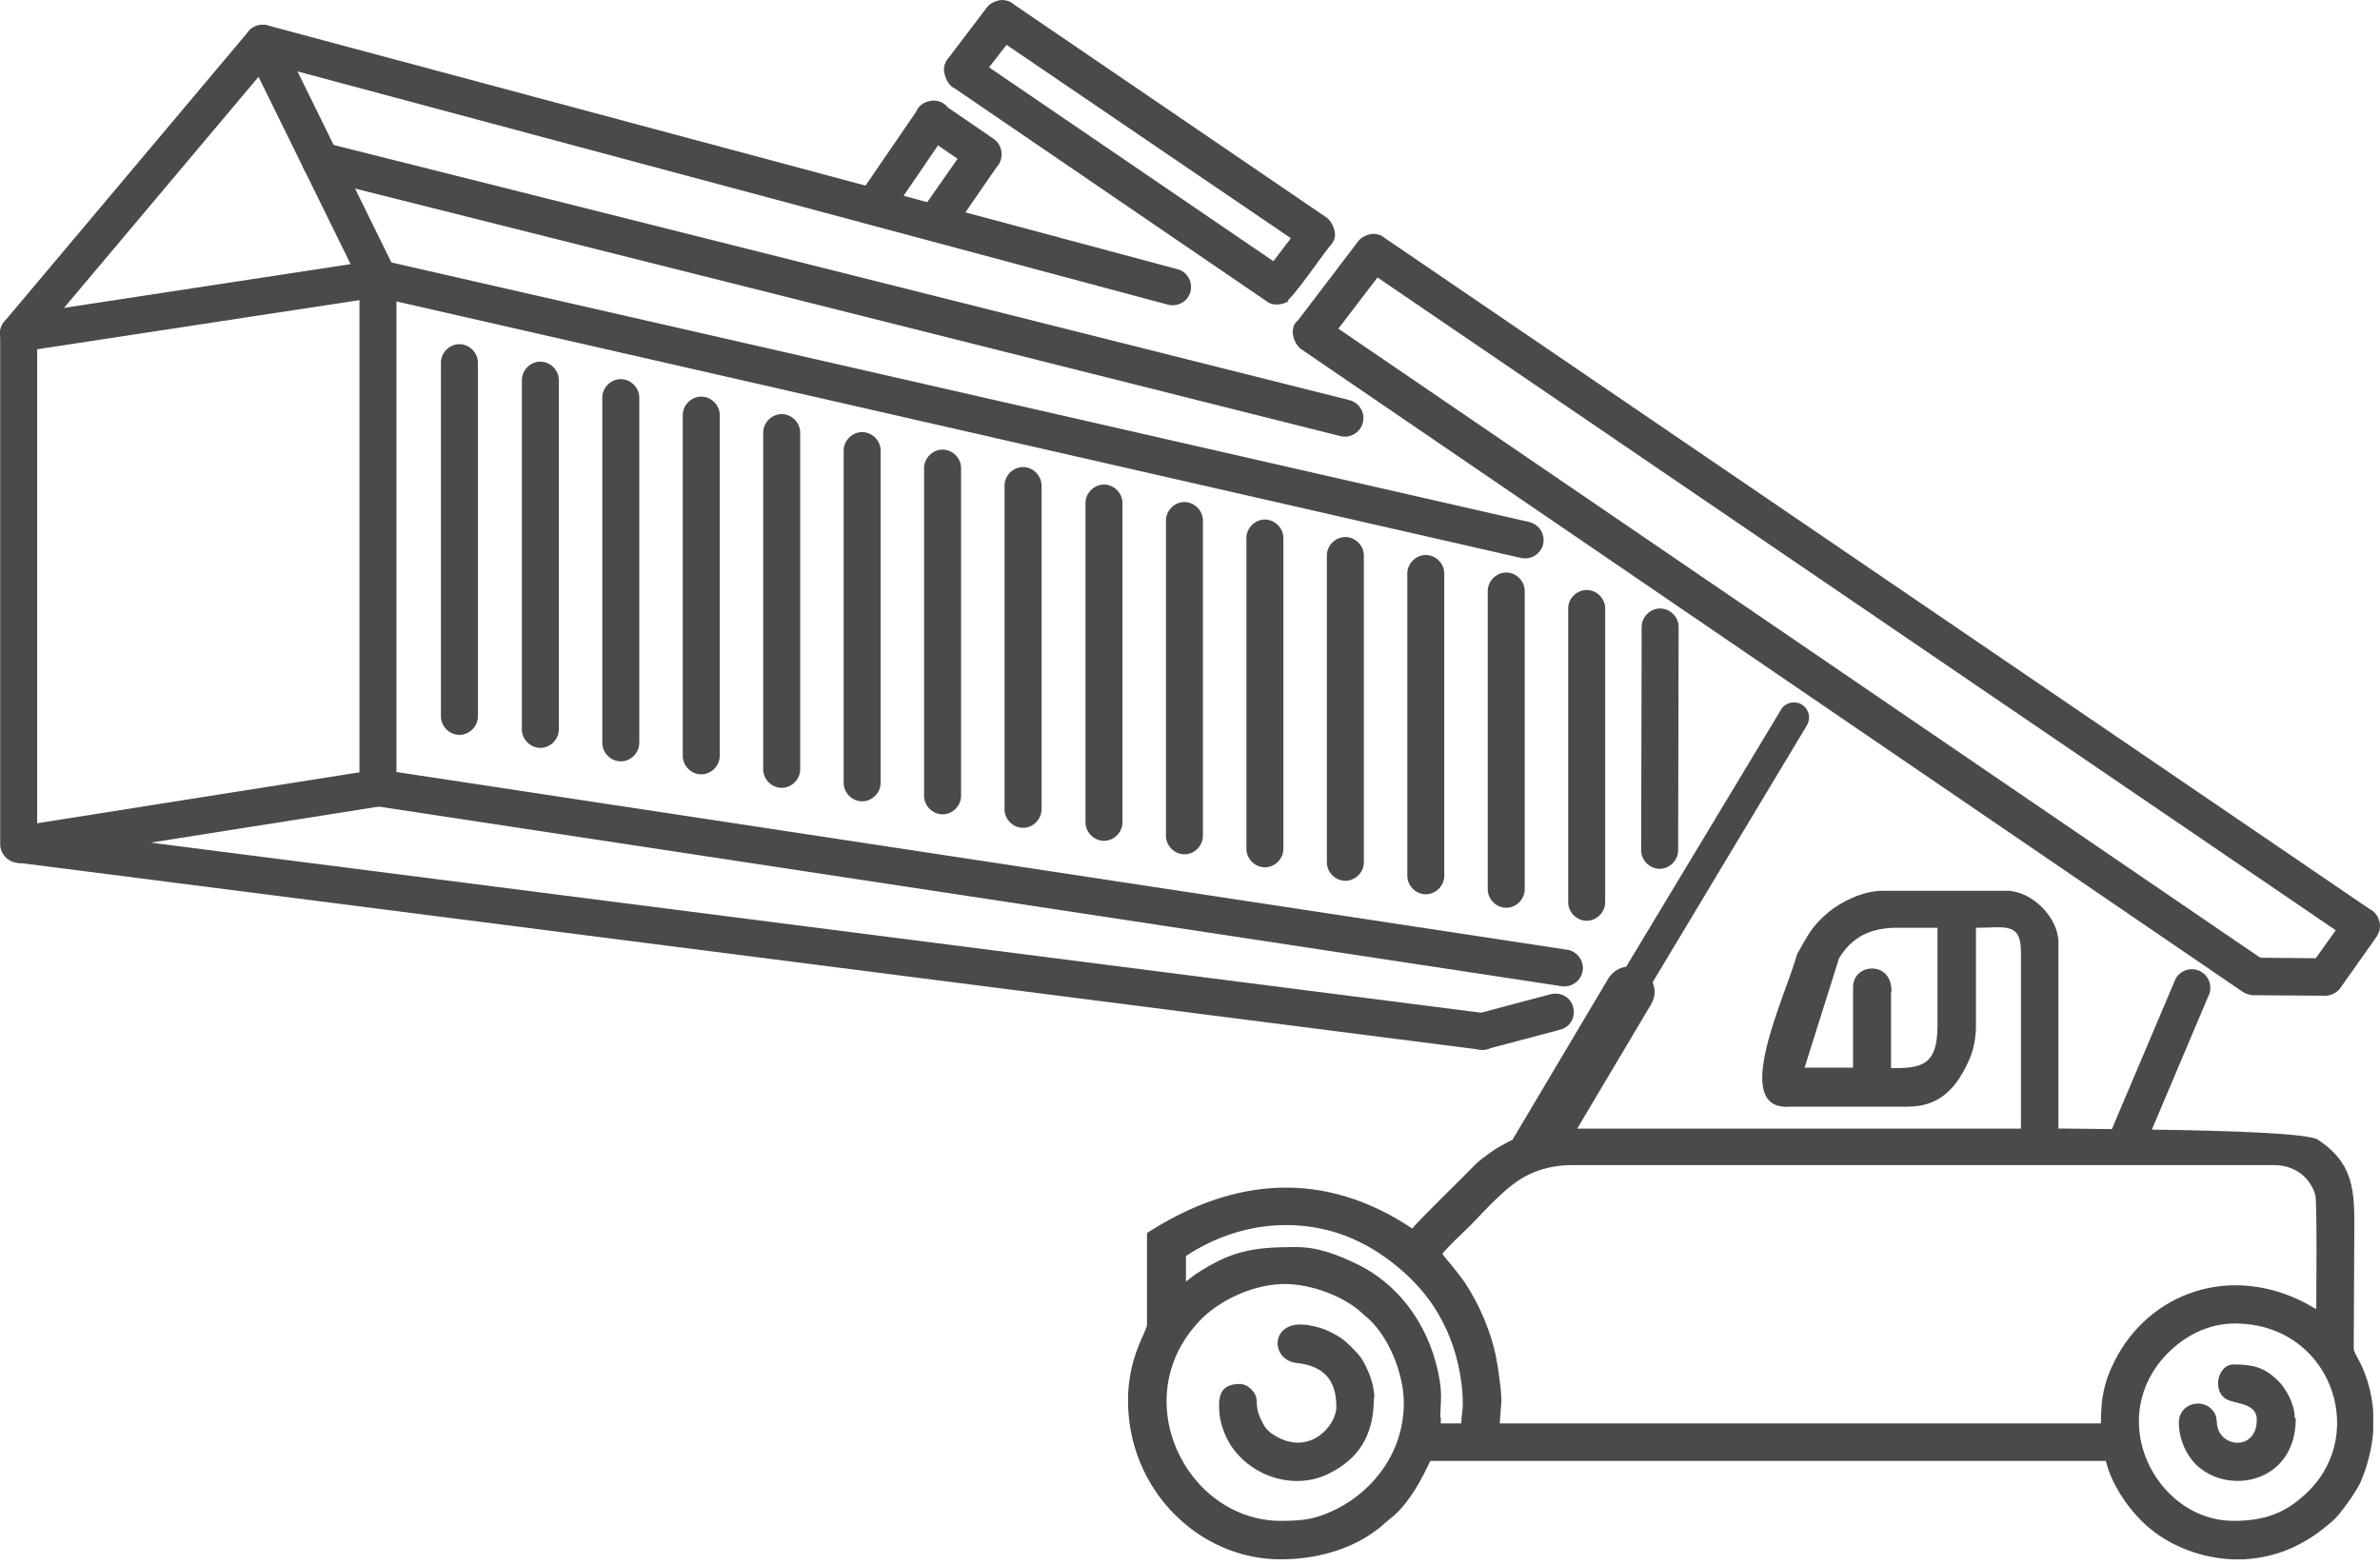 <svg width="149" height="98" viewBox="0 0 149 98" fill="none" xmlns="http://www.w3.org/2000/svg">
<path fill-rule="evenodd" clip-rule="evenodd" d="M53.349 13.382C53.318 13.1 53.38 12.819 53.537 12.568L57.353 7C57.385 6.937 57.416 6.875 57.447 6.812C57.572 6.624 57.76 6.468 57.948 6.405C58.323 6.249 58.73 6.249 59.105 6.499C59.199 6.562 59.262 6.624 59.324 6.718L62.202 8.689C62.734 9.065 62.859 9.784 62.515 10.316C62.484 10.378 62.421 10.41 62.39 10.472L60.357 13.413H53.318L53.349 13.382ZM58.73 9.096L56.165 12.85H57.916L59.95 9.94L58.761 9.127L58.73 9.096Z" fill="#4A4A4A"/>
<path fill-rule="evenodd" clip-rule="evenodd" d="M139.816 95.219C141.818 95.219 143.163 94.718 144.54 93.341C148.263 89.65 145.854 82.862 139.91 82.862C137.908 82.862 136.156 83.988 135.03 85.521C132.089 89.65 135.343 95.219 139.816 95.219ZM80.816 14.915L63.016 2.808L61.921 4.216L79.721 16.354L80.816 14.915ZM80.691 18.825C80.441 19.044 79.94 19.107 79.721 19.044C79.502 19.013 79.565 19.013 79.471 18.95V18.982L59.763 5.53C59.262 5.311 59.043 4.529 59.106 4.216C59.168 3.903 59.137 4.059 59.168 3.997L59.231 3.84C59.262 3.778 59.325 3.684 59.387 3.621L61.765 0.493C62.015 0.118 62.641 -0.07 62.953 0.024C63.266 0.086 63.298 0.149 63.423 0.243L82.975 13.569C83.413 13.82 83.632 14.508 83.569 14.821C83.507 15.134 83.507 15.008 83.475 15.102L83.444 15.165C83.381 15.259 83.319 15.353 83.225 15.447C82.724 16.072 81.098 18.418 80.628 18.794L80.691 18.825ZM81.223 20.108L85.008 15.134C85.258 14.758 85.884 14.571 86.197 14.664C86.51 14.727 86.541 14.79 86.666 14.883L148.325 56.897C148.794 57.116 149.076 57.647 148.982 58.179C148.951 58.336 148.888 58.461 148.826 58.586C148.794 58.617 148.794 58.648 148.763 58.68L146.573 61.777C146.386 62.09 146.041 62.309 145.635 62.34C145.572 62.34 145.541 62.34 145.478 62.34L141.099 62.309H141.067C141.005 62.309 140.911 62.309 140.848 62.277C140.723 62.246 140.598 62.215 140.504 62.152C140.442 62.121 140.41 62.09 140.348 62.058L81.504 21.891C81.098 21.641 80.879 21.015 80.941 20.64C81.004 20.295 81.066 20.264 81.192 20.108H81.223ZM86.228 17.386L83.788 20.577L141.505 59.962L144.978 59.994L146.229 58.242L86.259 17.386H86.228ZM143.727 88.805C143.727 92.872 139.472 93.654 137.47 91.683C136.907 91.12 136.406 90.151 136.406 89.056C136.406 87.93 137.751 87.523 138.44 88.211C138.94 88.712 138.659 89.056 138.909 89.588C139.441 90.714 141.286 90.62 141.286 88.899C141.286 87.71 139.722 87.961 139.222 87.492C138.502 86.835 138.94 85.427 139.816 85.427C141.005 85.427 141.756 85.583 142.632 86.459C143.101 86.928 143.664 87.898 143.664 88.774L143.727 88.805ZM86.009 87.523C86.009 89.869 85.071 91.339 83.162 92.278C81.098 93.279 78.532 92.528 77.187 90.682C76.812 90.182 76.405 89.275 76.343 88.493C76.28 87.617 76.249 86.647 77.625 86.647C78.063 86.647 78.501 87.054 78.626 87.429C78.751 87.804 78.564 88.117 78.97 88.931C79.189 89.4 79.408 89.65 79.846 89.9C82.005 91.183 83.663 89.243 83.663 88.086C83.663 86.334 82.818 85.521 81.192 85.333C79.596 85.177 79.502 82.924 81.41 82.924C82.005 82.924 82.787 83.143 83.225 83.362C83.819 83.644 84.163 83.894 84.601 84.332C85.071 84.801 85.29 85.052 85.571 85.677C85.79 86.115 86.04 86.866 86.04 87.523H86.009ZM132.214 70.692L136.125 61.464C136.281 60.995 136.719 60.682 137.22 60.682C137.877 60.682 138.377 61.214 138.377 61.839C138.377 62.027 138.346 62.215 138.252 62.371L134.717 70.724C139.785 70.786 144.54 70.974 145.103 71.349C147.637 73.007 147.387 75.01 147.387 77.888L147.355 84.426C147.355 84.707 147.731 85.145 148.012 85.896C148.325 86.678 148.513 87.523 148.575 88.368V89.65C148.482 90.745 148.2 91.84 147.762 92.841C147.48 93.435 146.511 94.812 146.041 95.219C145.197 95.938 144.696 96.313 143.633 96.845C142.632 97.314 141.568 97.565 140.504 97.627H139.722C137.877 97.533 136.031 96.876 134.623 95.719C133.497 94.812 132.214 93.091 131.839 91.465H89.544C88.981 92.653 88.324 93.905 87.323 94.843C87.104 95.031 87.01 95.093 86.791 95.281C85.196 96.783 82.818 97.627 80.159 97.627C75.06 97.627 70.618 93.279 70.618 87.679C70.618 84.958 71.807 83.331 71.807 82.956V77.199C77.281 73.664 82.943 73.258 88.418 76.918C88.668 76.542 91.671 73.633 92.234 73.039C92.547 72.695 92.923 72.444 93.298 72.163C93.736 71.85 94.049 71.694 94.518 71.443C94.581 71.412 94.612 71.381 94.675 71.381L100.681 61.276C100.931 60.87 101.338 60.588 101.807 60.526L111.474 44.477C111.63 44.164 111.943 43.977 112.318 43.977C112.85 43.977 113.257 44.415 113.257 44.915C113.257 45.103 113.194 45.291 113.1 45.447L103.465 61.495C103.528 61.683 103.59 61.871 103.59 62.09C103.59 62.371 103.496 62.653 103.371 62.872L98.741 70.661H126.521V59.618C126.521 57.71 125.551 58.085 123.705 58.085V64.217C123.705 64.999 123.549 65.75 123.299 66.313C122.517 68.096 121.453 69.285 119.451 69.285H112.068C108.251 69.598 111.786 62.371 112.506 59.743C113.194 58.523 113.444 57.96 114.508 57.084C115.228 56.49 116.604 55.77 117.855 55.77H125.645C127.178 55.77 128.867 57.428 128.867 58.993V70.661C129.555 70.661 127.178 70.63 132.214 70.692ZM87.886 87.836C87.886 85.959 86.885 83.519 85.477 82.392C85.352 82.299 85.352 82.267 85.227 82.173C84.101 81.141 82.067 80.39 80.441 80.39C78.626 80.39 76.593 81.266 75.31 82.486C70.336 87.366 74.215 95.219 80.191 95.219C81.661 95.219 82.443 95.093 83.694 94.468C86.04 93.279 87.886 90.87 87.886 87.836ZM93.986 87.836L93.892 89.118H131.526C131.526 87.554 131.714 86.553 132.371 85.239C134.529 80.922 139.66 79.076 144.446 81.642C144.665 81.767 144.79 81.861 145.009 81.954C145.009 81.172 145.072 75.229 144.947 74.791C144.602 73.696 143.664 72.945 142.35 72.945H98.397C97.334 72.945 96.395 73.195 95.644 73.57C94.362 74.196 93.048 75.698 92.016 76.761C91.578 77.199 90.608 78.075 90.295 78.513C90.42 78.67 91.202 79.577 91.703 80.296C92.579 81.61 93.298 83.268 93.642 84.864C93.736 85.364 93.799 85.708 93.861 86.24C93.924 86.616 94.018 87.492 93.986 87.804V87.836ZM90.201 88.712V89.118H91.484C91.484 88.586 91.578 88.43 91.578 87.93C91.578 86.209 91.14 84.551 90.608 83.362C89.951 81.892 89.137 80.797 87.98 79.733C85.947 77.888 83.507 76.699 80.503 76.699C78.22 76.699 76.03 77.45 74.247 78.638V80.234C74.434 80.109 74.559 79.984 74.778 79.827C77.031 78.326 78.376 78.075 81.129 78.075C82.537 78.075 83.788 78.576 85.008 79.17C87.855 80.578 89.638 83.362 90.138 86.459C90.295 87.492 90.17 87.992 90.17 88.743L90.201 88.712ZM118.387 62.121V66.876C120.264 66.876 121.297 66.751 121.297 64.217V58.085H118.763C117.042 58.085 115.916 58.711 115.134 59.994L112.975 66.845H116.01V61.839C116.01 60.526 117.574 60.306 118.137 61.089C118.325 61.339 118.418 61.683 118.418 62.09L118.387 62.121Z" fill="#4A4A4A"/>
<path fill-rule="evenodd" clip-rule="evenodd" d="M23.911 18.575L1.356 22.016C0.73 22.11 0.136 21.672 0.042 21.046C-0.052 20.421 0.386 19.826 1.012 19.732L23.567 16.291C24.192 16.197 24.787 16.635 24.881 17.261C24.975 17.887 24.537 18.481 23.911 18.575Z" fill="#4A4A4A"/>
<path fill-rule="evenodd" clip-rule="evenodd" d="M23.943 48.2L98.115 59.462C98.741 59.556 99.179 60.15 99.085 60.776C98.991 61.401 98.397 61.839 97.771 61.745L23.599 50.483C22.973 50.39 22.535 49.795 22.629 49.17C22.723 48.544 23.317 48.106 23.943 48.2Z" fill="#4A4A4A"/>
<path fill-rule="evenodd" clip-rule="evenodd" d="M24.819 17.417V49.326C24.819 49.952 24.288 50.484 23.662 50.484C23.036 50.484 22.504 49.952 22.504 49.326V17.417C22.504 16.792 23.036 16.26 23.662 16.26C24.288 16.26 24.819 16.792 24.819 17.417Z" fill="#4A4A4A"/>
<path fill-rule="evenodd" clip-rule="evenodd" d="M2.327 20.858V52.861C2.327 53.487 1.795 54.019 1.169 54.019C0.544 54.019 0.012 53.487 0.012 52.861V20.858C0.012 20.233 0.544 19.701 1.169 19.701C1.795 19.701 2.327 20.233 2.327 20.858Z" fill="#4A4A4A"/>
<path fill-rule="evenodd" clip-rule="evenodd" d="M1.106 51.735L23.474 48.2C24.1 48.106 24.694 48.544 24.788 49.17C24.882 49.795 24.444 50.39 23.818 50.483L1.451 54.019C0.825 54.112 0.231 53.674 0.137 53.049C0.043 52.423 0.481 51.829 1.106 51.735Z" fill="#4A4A4A"/>
<path fill-rule="evenodd" clip-rule="evenodd" d="M1.451 51.735L92.954 63.435C93.58 63.529 94.049 64.092 93.955 64.717C93.861 65.343 93.298 65.812 92.672 65.719L1.169 54.019C0.544 53.925 0.074 53.362 0.168 52.736C0.262 52.11 0.825 51.641 1.451 51.735Z" fill="#4A4A4A"/>
<path fill-rule="evenodd" clip-rule="evenodd" d="M97.677 64.467L93.078 65.687C92.452 65.844 91.827 65.499 91.67 64.874C91.514 64.248 91.858 63.623 92.484 63.466L97.082 62.246C97.708 62.09 98.334 62.434 98.49 63.059C98.647 63.685 98.302 64.311 97.677 64.467Z" fill="#4A4A4A"/>
<path fill-rule="evenodd" clip-rule="evenodd" d="M102.745 53.236L102.776 39.253C102.776 38.627 103.308 38.096 103.933 38.096C104.559 38.096 105.091 38.627 105.091 39.253L105.06 53.236C105.06 53.862 104.528 54.394 103.902 54.394C103.276 54.394 102.745 53.862 102.745 53.236Z" fill="#4A4A4A"/>
<path fill-rule="evenodd" clip-rule="evenodd" d="M95.237 34.936L23.38 18.544C22.754 18.387 22.379 17.793 22.504 17.167C22.66 16.541 23.255 16.166 23.88 16.291L95.738 32.683C96.363 32.84 96.739 33.434 96.614 34.06C96.457 34.685 95.863 35.061 95.237 34.936Z" fill="#4A4A4A"/>
<path fill-rule="evenodd" clip-rule="evenodd" d="M20.346 8.94L84.476 25.05C85.102 25.207 85.477 25.832 85.321 26.458C85.164 27.084 84.538 27.459 83.913 27.303L19.782 11.192C19.157 11.036 18.781 10.41 18.938 9.784C19.094 9.159 19.72 8.783 20.346 8.94Z" fill="#4A4A4A"/>
<path fill-rule="evenodd" clip-rule="evenodd" d="M16.748 1.588L73.715 16.854C74.34 17.011 74.684 17.668 74.528 18.262C74.371 18.887 73.715 19.232 73.12 19.075L16.154 3.809C15.528 3.653 15.184 2.996 15.34 2.401C15.497 1.776 16.154 1.432 16.748 1.588Z" fill="#4A4A4A"/>
<path fill-rule="evenodd" clip-rule="evenodd" d="M16.185 4.81L2.045 21.609C1.638 22.11 0.887 22.172 0.418 21.734C-0.083 21.328 -0.145 20.577 0.293 20.108L15.559 1.963C15.809 1.65 16.185 1.525 16.591 1.557C16.998 1.619 17.311 1.838 17.499 2.182L24.725 16.885C25.007 17.448 24.756 18.168 24.193 18.45C23.63 18.731 22.911 18.481 22.629 17.918L16.185 4.81Z" fill="#4A4A4A"/>
<path fill-rule="evenodd" clip-rule="evenodd" d="M29.919 22.704V44.853C29.919 45.478 29.387 46.01 28.762 46.01C28.136 46.01 27.604 45.478 27.604 44.853V22.704C27.604 22.079 28.136 21.547 28.762 21.547C29.387 21.547 29.919 22.079 29.919 22.704Z" fill="#4A4A4A"/>
<path fill-rule="evenodd" clip-rule="evenodd" d="M34.986 23.799C34.986 31.088 34.986 38.377 34.986 45.666C34.986 46.292 34.455 46.824 33.829 46.824C33.203 46.824 32.671 46.292 32.671 45.666C32.671 38.377 32.671 31.088 32.671 23.799C32.671 23.174 33.203 22.642 33.829 22.642C34.455 22.642 34.986 23.174 34.986 23.799Z" fill="#4A4A4A"/>
<path fill-rule="evenodd" clip-rule="evenodd" d="M40.022 24.894C40.022 32.089 40.022 39.284 40.022 46.511C40.022 47.136 39.49 47.668 38.864 47.668C38.239 47.668 37.707 47.136 37.707 46.511C37.707 39.316 37.707 32.12 37.707 24.894C37.707 24.268 38.239 23.736 38.864 23.736C39.49 23.736 40.022 24.268 40.022 24.894Z" fill="#4A4A4A"/>
<path fill-rule="evenodd" clip-rule="evenodd" d="M45.059 25.989C45.059 33.09 45.059 40.223 45.059 47.324C45.059 47.95 44.527 48.481 43.901 48.481C43.276 48.481 42.744 47.95 42.744 47.324C42.744 40.223 42.744 33.09 42.744 25.989C42.744 25.363 43.276 24.831 43.901 24.831C44.527 24.831 45.059 25.363 45.059 25.989Z" fill="#4A4A4A"/>
<path fill-rule="evenodd" clip-rule="evenodd" d="M50.095 27.084C50.095 34.122 50.095 41.13 50.095 48.169C50.095 48.794 49.563 49.326 48.938 49.326C48.312 49.326 47.78 48.794 47.78 48.169C47.78 41.13 47.78 34.122 47.78 27.084C47.78 26.458 48.312 25.926 48.938 25.926C49.563 25.926 50.095 26.458 50.095 27.084Z" fill="#4A4A4A"/>
<path fill-rule="evenodd" clip-rule="evenodd" d="M55.132 28.21C55.132 35.155 55.132 42.069 55.132 49.013C55.132 49.639 54.6 50.171 53.974 50.171C53.349 50.171 52.817 49.639 52.817 49.013C52.817 42.069 52.817 35.155 52.817 28.21C52.817 27.584 53.349 27.053 53.974 27.053C54.6 27.053 55.132 27.584 55.132 28.21Z" fill="#4A4A4A"/>
<path fill-rule="evenodd" clip-rule="evenodd" d="M60.168 29.305C60.168 36.156 60.168 43.007 60.168 49.827C60.168 50.452 59.636 50.984 59.011 50.984C58.385 50.984 57.853 50.452 57.853 49.827C57.853 42.976 57.853 36.125 57.853 29.305C57.853 28.679 58.385 28.148 59.011 28.148C59.636 28.148 60.168 28.679 60.168 29.305Z" fill="#4A4A4A"/>
<path fill-rule="evenodd" clip-rule="evenodd" d="M65.205 30.4C65.205 37.157 65.205 43.914 65.205 50.671C65.205 51.297 64.673 51.829 64.047 51.829C63.422 51.829 62.89 51.297 62.89 50.671C62.89 43.914 62.89 37.157 62.89 30.4C62.89 29.774 63.422 29.242 64.047 29.242C64.673 29.242 65.205 29.774 65.205 30.4Z" fill="#4A4A4A"/>
<path fill-rule="evenodd" clip-rule="evenodd" d="M70.273 31.495C70.273 38.158 70.273 44.821 70.273 51.485C70.273 52.11 69.741 52.642 69.115 52.642C68.49 52.642 67.958 52.11 67.958 51.485C67.958 44.821 67.958 38.158 67.958 31.495C67.958 30.869 68.49 30.337 69.115 30.337C69.741 30.337 70.273 30.869 70.273 31.495Z" fill="#4A4A4A"/>
<path fill-rule="evenodd" clip-rule="evenodd" d="M75.309 32.59C75.309 39.159 75.309 45.76 75.309 52.329C75.309 52.955 74.777 53.487 74.152 53.487C73.526 53.487 72.994 52.955 72.994 52.329C72.994 45.76 72.994 39.159 72.994 32.59C72.994 31.964 73.526 31.432 74.152 31.432C74.777 31.432 75.309 31.964 75.309 32.59Z" fill="#4A4A4A"/>
<path fill-rule="evenodd" clip-rule="evenodd" d="M80.346 33.685C80.346 40.16 80.346 46.667 80.346 53.143C80.346 53.769 79.814 54.3 79.189 54.3C78.563 54.3 78.031 53.769 78.031 53.143C78.031 46.667 78.031 40.16 78.031 33.685C78.031 33.059 78.563 32.527 79.189 32.527C79.814 32.527 80.346 33.059 80.346 33.685Z" fill="#4A4A4A"/>
<path fill-rule="evenodd" clip-rule="evenodd" d="M85.383 34.779C85.383 41.193 85.383 47.574 85.383 53.987C85.383 54.613 84.851 55.145 84.225 55.145C83.6 55.145 83.068 54.613 83.068 53.987C83.068 47.574 83.068 41.193 83.068 34.779C83.068 34.154 83.6 33.622 84.225 33.622C84.851 33.622 85.383 34.154 85.383 34.779Z" fill="#4A4A4A"/>
<path fill-rule="evenodd" clip-rule="evenodd" d="M90.419 35.906C90.419 42.225 90.419 48.544 90.419 54.832C90.419 55.458 89.888 55.989 89.262 55.989C88.636 55.989 88.105 55.458 88.105 54.832C88.105 48.513 88.105 42.194 88.105 35.906C88.105 35.28 88.636 34.748 89.262 34.748C89.888 34.748 90.419 35.28 90.419 35.906Z" fill="#4A4A4A"/>
<path fill-rule="evenodd" clip-rule="evenodd" d="M95.455 37.001C95.455 43.226 95.455 49.451 95.455 55.676C95.455 56.302 94.923 56.834 94.298 56.834C93.672 56.834 93.14 56.302 93.14 55.676C93.14 49.451 93.14 43.226 93.14 37.001C93.14 36.375 93.672 35.843 94.298 35.843C94.923 35.843 95.455 36.375 95.455 37.001Z" fill="#4A4A4A"/>
<path fill-rule="evenodd" clip-rule="evenodd" d="M100.492 38.095V56.49C100.492 57.115 99.96 57.647 99.335 57.647C98.709 57.647 98.177 57.115 98.177 56.49V38.095C98.177 37.47 98.709 36.938 99.335 36.938C99.96 36.938 100.492 37.47 100.492 38.095Z" fill="#4A4A4A"/>
</svg>
